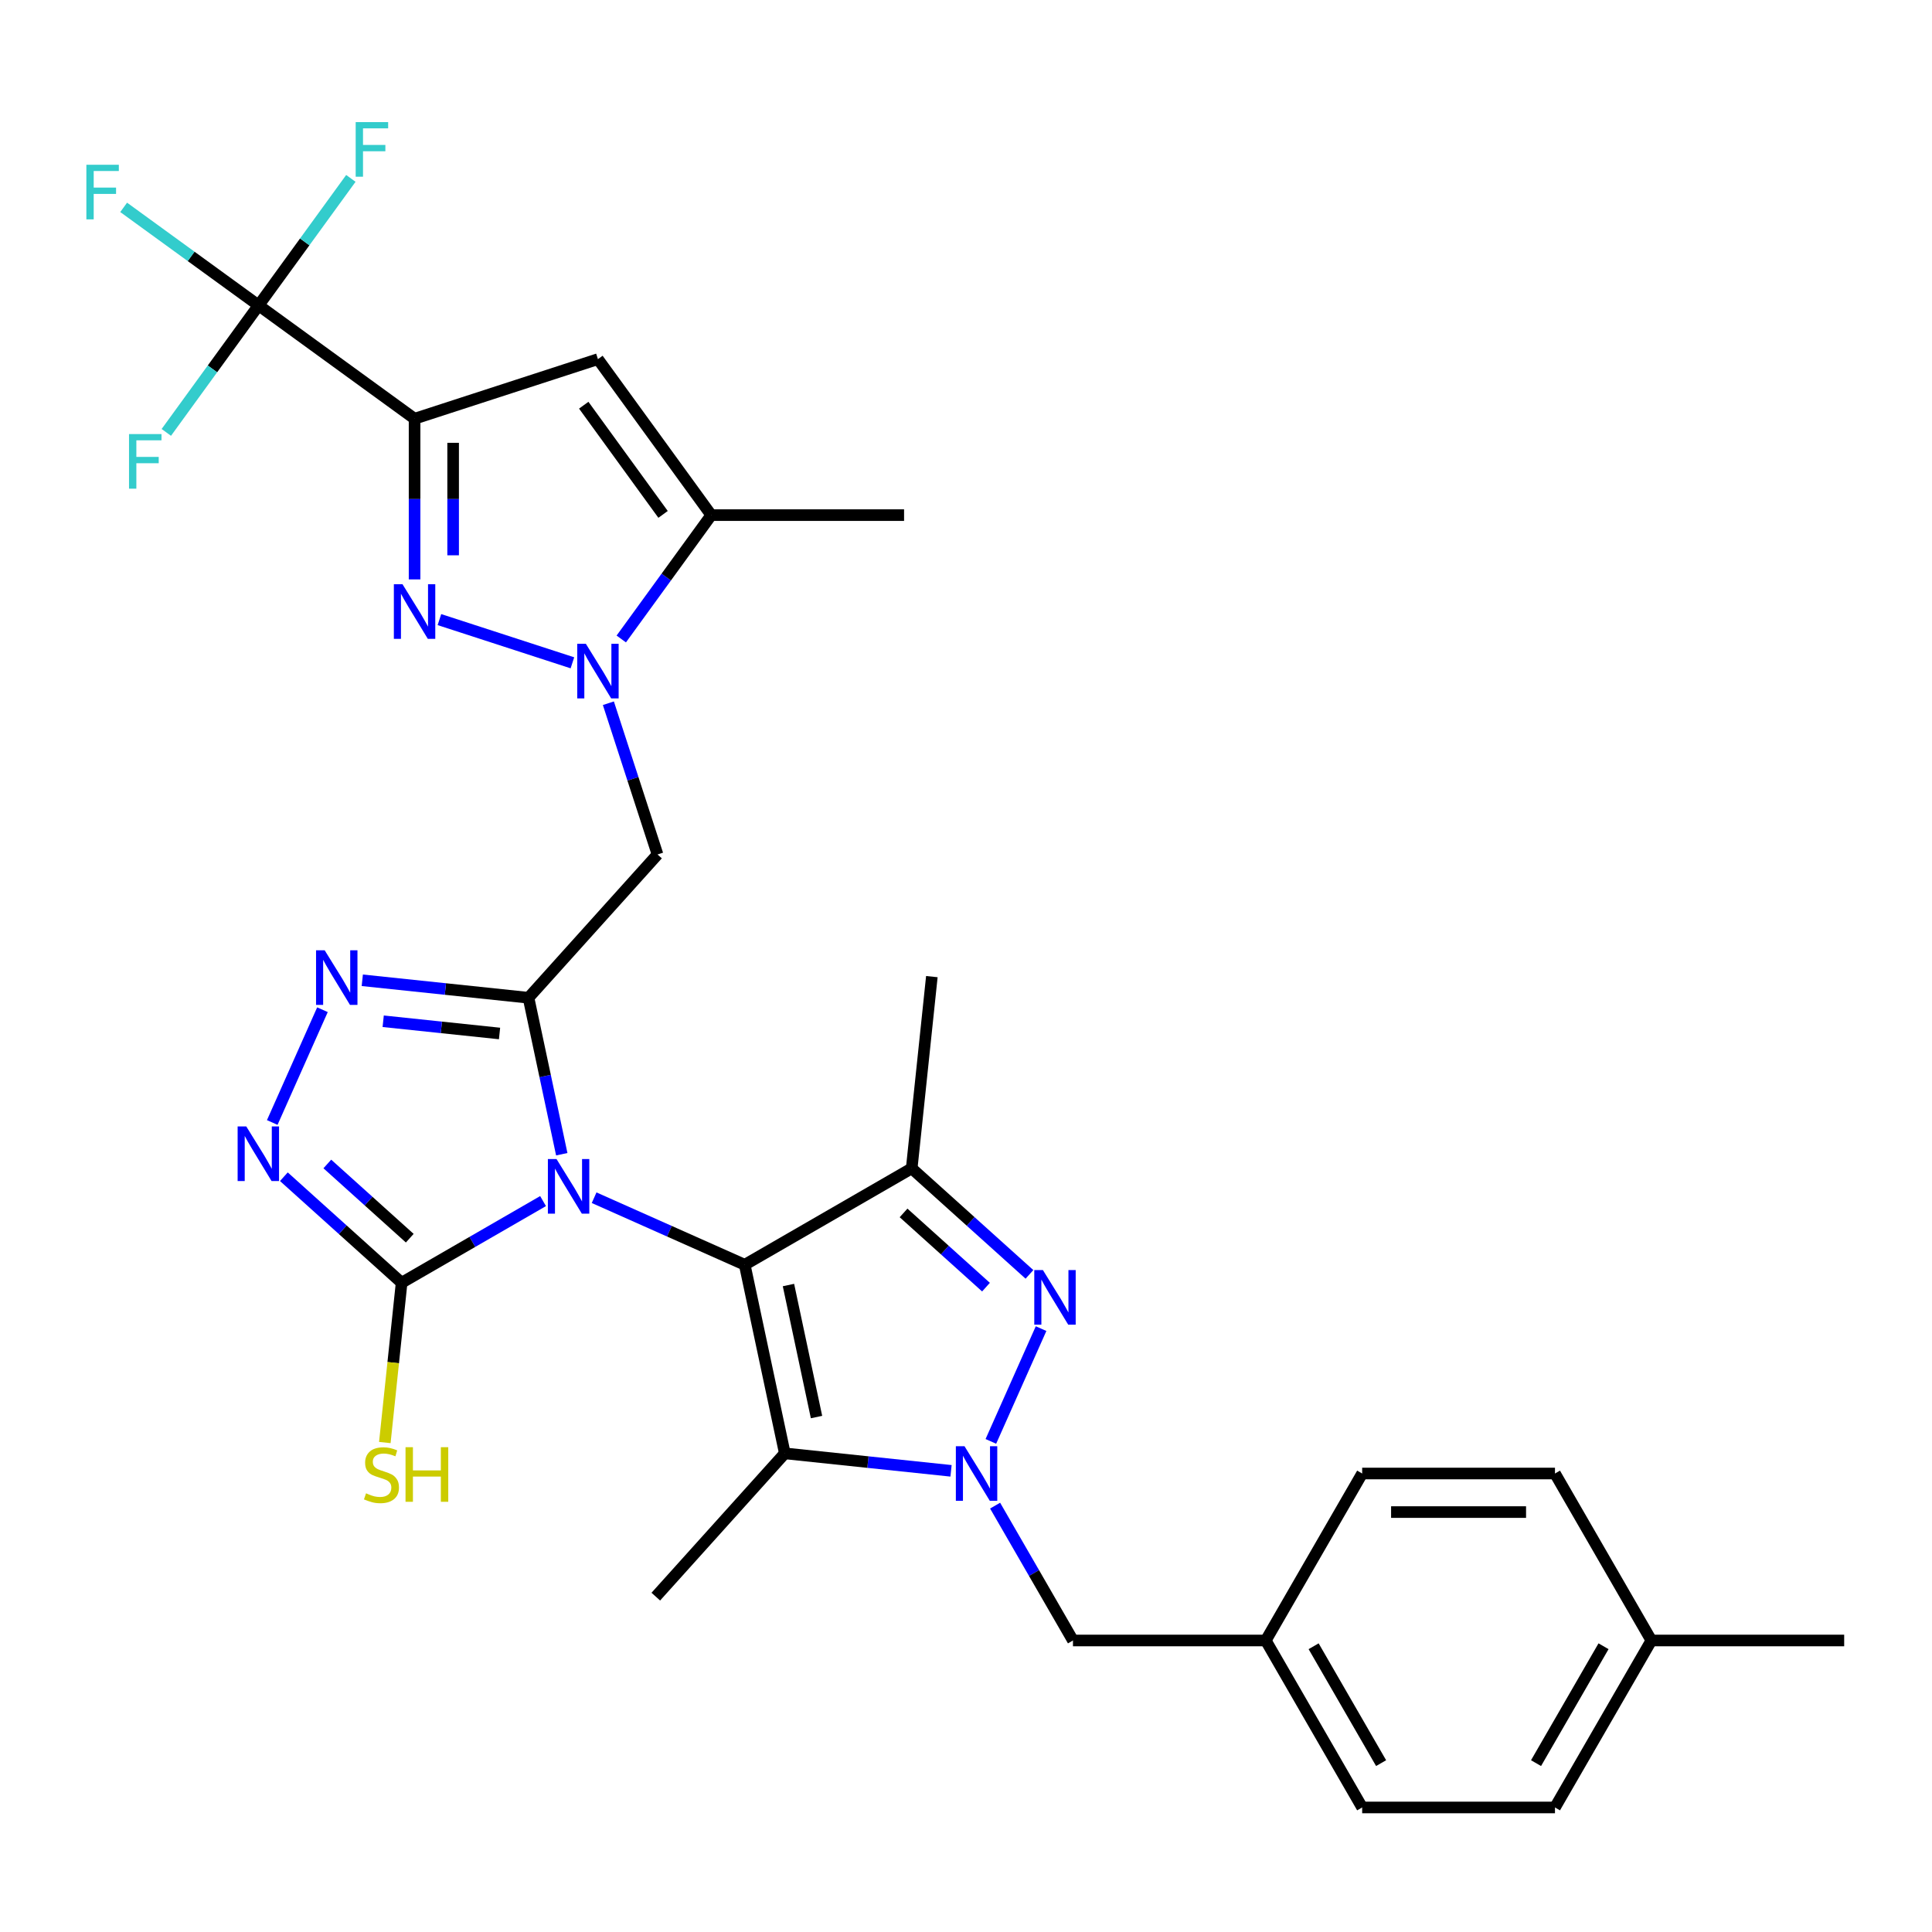 <?xml version='1.0' encoding='iso-8859-1'?>
<svg version='1.1' baseProfile='full'
              xmlns='http://www.w3.org/2000/svg'
                      xmlns:rdkit='http://www.rdkit.org/xml'
                      xmlns:xlink='http://www.w3.org/1999/xlink'
                  xml:space='preserve'
width='1000px' height='1000px' viewBox='0 0 1000 1000'>
<!-- END OF HEADER -->
<rect style='opacity:1.0;fill:#FFFFFF;stroke:none' width='1000' height='1000' x='0' y='0'> </rect>
<path class='bond-0' d='M 307.515,619.933 L 346.493,637.287' style='fill:none;fill-rule:evenodd;stroke:#0000FF;stroke-width:6px;stroke-linecap:butt;stroke-linejoin:miter;stroke-opacity:1' />
<path class='bond-0' d='M 346.493,637.287 L 385.47,654.641' style='fill:none;fill-rule:evenodd;stroke:#000000;stroke-width:6px;stroke-linecap:butt;stroke-linejoin:miter;stroke-opacity:1' />
<path class='bond-1' d='M 290.769,597.424 L 282.161,556.93' style='fill:none;fill-rule:evenodd;stroke:#0000FF;stroke-width:6px;stroke-linecap:butt;stroke-linejoin:miter;stroke-opacity:1' />
<path class='bond-1' d='M 282.161,556.93 L 273.554,516.436' style='fill:none;fill-rule:evenodd;stroke:#000000;stroke-width:6px;stroke-linecap:butt;stroke-linejoin:miter;stroke-opacity:1' />
<path class='bond-9' d='M 281.09,621.679 L 244.483,642.813' style='fill:none;fill-rule:evenodd;stroke:#0000FF;stroke-width:6px;stroke-linecap:butt;stroke-linejoin:miter;stroke-opacity:1' />
<path class='bond-9' d='M 244.483,642.813 L 207.877,663.948' style='fill:none;fill-rule:evenodd;stroke:#000000;stroke-width:6px;stroke-linecap:butt;stroke-linejoin:miter;stroke-opacity:1' />
<path class='bond-4' d='M 385.47,654.641 L 406.219,752.255' style='fill:none;fill-rule:evenodd;stroke:#000000;stroke-width:6px;stroke-linecap:butt;stroke-linejoin:miter;stroke-opacity:1' />
<path class='bond-4' d='M 408.105,665.133 L 422.629,733.463' style='fill:none;fill-rule:evenodd;stroke:#000000;stroke-width:6px;stroke-linecap:butt;stroke-linejoin:miter;stroke-opacity:1' />
<path class='bond-7' d='M 385.47,654.641 L 471.895,604.743' style='fill:none;fill-rule:evenodd;stroke:#000000;stroke-width:6px;stroke-linecap:butt;stroke-linejoin:miter;stroke-opacity:1' />
<path class='bond-10' d='M 273.554,516.436 L 230.536,511.915' style='fill:none;fill-rule:evenodd;stroke:#000000;stroke-width:6px;stroke-linecap:butt;stroke-linejoin:miter;stroke-opacity:1' />
<path class='bond-10' d='M 230.536,511.915 L 187.518,507.393' style='fill:none;fill-rule:evenodd;stroke:#0000FF;stroke-width:6px;stroke-linecap:butt;stroke-linejoin:miter;stroke-opacity:1' />
<path class='bond-10' d='M 258.562,534.929 L 228.45,531.764' style='fill:none;fill-rule:evenodd;stroke:#000000;stroke-width:6px;stroke-linecap:butt;stroke-linejoin:miter;stroke-opacity:1' />
<path class='bond-10' d='M 228.45,531.764 L 198.337,528.599' style='fill:none;fill-rule:evenodd;stroke:#0000FF;stroke-width:6px;stroke-linecap:butt;stroke-linejoin:miter;stroke-opacity:1' />
<path class='bond-12' d='M 273.554,516.436 L 340.33,442.274' style='fill:none;fill-rule:evenodd;stroke:#000000;stroke-width:6px;stroke-linecap:butt;stroke-linejoin:miter;stroke-opacity:1' />
<path class='bond-2' d='M 492.254,761.298 L 449.236,756.776' style='fill:none;fill-rule:evenodd;stroke:#0000FF;stroke-width:6px;stroke-linecap:butt;stroke-linejoin:miter;stroke-opacity:1' />
<path class='bond-2' d='M 449.236,756.776 L 406.219,752.255' style='fill:none;fill-rule:evenodd;stroke:#000000;stroke-width:6px;stroke-linecap:butt;stroke-linejoin:miter;stroke-opacity:1' />
<path class='bond-16' d='M 515.066,779.312 L 535.215,814.212' style='fill:none;fill-rule:evenodd;stroke:#0000FF;stroke-width:6px;stroke-linecap:butt;stroke-linejoin:miter;stroke-opacity:1' />
<path class='bond-16' d='M 535.215,814.212 L 555.365,849.112' style='fill:none;fill-rule:evenodd;stroke:#000000;stroke-width:6px;stroke-linecap:butt;stroke-linejoin:miter;stroke-opacity:1' />
<path class='bond-32' d='M 512.869,746.061 L 538.858,687.69' style='fill:none;fill-rule:evenodd;stroke:#0000FF;stroke-width:6px;stroke-linecap:butt;stroke-linejoin:miter;stroke-opacity:1' />
<path class='bond-3' d='M 214.581,216.729 L 214.581,258.314' style='fill:none;fill-rule:evenodd;stroke:#000000;stroke-width:6px;stroke-linecap:butt;stroke-linejoin:miter;stroke-opacity:1' />
<path class='bond-3' d='M 214.581,258.314 L 214.581,299.898' style='fill:none;fill-rule:evenodd;stroke:#0000FF;stroke-width:6px;stroke-linecap:butt;stroke-linejoin:miter;stroke-opacity:1' />
<path class='bond-3' d='M 234.54,229.204 L 234.54,258.314' style='fill:none;fill-rule:evenodd;stroke:#000000;stroke-width:6px;stroke-linecap:butt;stroke-linejoin:miter;stroke-opacity:1' />
<path class='bond-3' d='M 234.54,258.314 L 234.54,287.423' style='fill:none;fill-rule:evenodd;stroke:#0000FF;stroke-width:6px;stroke-linecap:butt;stroke-linejoin:miter;stroke-opacity:1' />
<path class='bond-14' d='M 214.581,216.729 L 133.845,158.071' style='fill:none;fill-rule:evenodd;stroke:#000000;stroke-width:6px;stroke-linecap:butt;stroke-linejoin:miter;stroke-opacity:1' />
<path class='bond-33' d='M 214.581,216.729 L 309.491,185.891' style='fill:none;fill-rule:evenodd;stroke:#000000;stroke-width:6px;stroke-linecap:butt;stroke-linejoin:miter;stroke-opacity:1' />
<path class='bond-22' d='M 406.219,752.255 L 339.442,826.417' style='fill:none;fill-rule:evenodd;stroke:#000000;stroke-width:6px;stroke-linecap:butt;stroke-linejoin:miter;stroke-opacity:1' />
<path class='bond-5' d='M 532.845,659.622 L 502.37,632.183' style='fill:none;fill-rule:evenodd;stroke:#0000FF;stroke-width:6px;stroke-linecap:butt;stroke-linejoin:miter;stroke-opacity:1' />
<path class='bond-5' d='M 502.37,632.183 L 471.895,604.743' style='fill:none;fill-rule:evenodd;stroke:#000000;stroke-width:6px;stroke-linecap:butt;stroke-linejoin:miter;stroke-opacity:1' />
<path class='bond-5' d='M 510.347,666.223 L 489.015,647.015' style='fill:none;fill-rule:evenodd;stroke:#0000FF;stroke-width:6px;stroke-linecap:butt;stroke-linejoin:miter;stroke-opacity:1' />
<path class='bond-5' d='M 489.015,647.015 L 467.682,627.807' style='fill:none;fill-rule:evenodd;stroke:#000000;stroke-width:6px;stroke-linecap:butt;stroke-linejoin:miter;stroke-opacity:1' />
<path class='bond-6' d='M 314.894,363.989 L 327.612,403.131' style='fill:none;fill-rule:evenodd;stroke:#0000FF;stroke-width:6px;stroke-linecap:butt;stroke-linejoin:miter;stroke-opacity:1' />
<path class='bond-6' d='M 327.612,403.131 L 340.33,442.274' style='fill:none;fill-rule:evenodd;stroke:#000000;stroke-width:6px;stroke-linecap:butt;stroke-linejoin:miter;stroke-opacity:1' />
<path class='bond-8' d='M 296.279,343.07 L 227.446,320.705' style='fill:none;fill-rule:evenodd;stroke:#0000FF;stroke-width:6px;stroke-linecap:butt;stroke-linejoin:miter;stroke-opacity:1' />
<path class='bond-15' d='M 321.571,330.737 L 344.86,298.682' style='fill:none;fill-rule:evenodd;stroke:#0000FF;stroke-width:6px;stroke-linecap:butt;stroke-linejoin:miter;stroke-opacity:1' />
<path class='bond-15' d='M 344.86,298.682 L 368.15,266.627' style='fill:none;fill-rule:evenodd;stroke:#000000;stroke-width:6px;stroke-linecap:butt;stroke-linejoin:miter;stroke-opacity:1' />
<path class='bond-23' d='M 471.895,604.743 L 482.327,505.495' style='fill:none;fill-rule:evenodd;stroke:#000000;stroke-width:6px;stroke-linecap:butt;stroke-linejoin:miter;stroke-opacity:1' />
<path class='bond-11' d='M 207.877,663.948 L 177.403,636.508' style='fill:none;fill-rule:evenodd;stroke:#000000;stroke-width:6px;stroke-linecap:butt;stroke-linejoin:miter;stroke-opacity:1' />
<path class='bond-11' d='M 177.403,636.508 L 146.928,609.069' style='fill:none;fill-rule:evenodd;stroke:#0000FF;stroke-width:6px;stroke-linecap:butt;stroke-linejoin:miter;stroke-opacity:1' />
<path class='bond-11' d='M 212.09,640.884 L 190.758,621.676' style='fill:none;fill-rule:evenodd;stroke:#000000;stroke-width:6px;stroke-linecap:butt;stroke-linejoin:miter;stroke-opacity:1' />
<path class='bond-11' d='M 190.758,621.676 L 169.425,602.468' style='fill:none;fill-rule:evenodd;stroke:#0000FF;stroke-width:6px;stroke-linecap:butt;stroke-linejoin:miter;stroke-opacity:1' />
<path class='bond-17' d='M 207.877,663.948 L 203.531,705.299' style='fill:none;fill-rule:evenodd;stroke:#000000;stroke-width:6px;stroke-linecap:butt;stroke-linejoin:miter;stroke-opacity:1' />
<path class='bond-17' d='M 203.531,705.299 L 199.185,746.65' style='fill:none;fill-rule:evenodd;stroke:#CCCC00;stroke-width:6px;stroke-linecap:butt;stroke-linejoin:miter;stroke-opacity:1' />
<path class='bond-31' d='M 166.903,522.63 L 140.915,581.001' style='fill:none;fill-rule:evenodd;stroke:#0000FF;stroke-width:6px;stroke-linecap:butt;stroke-linejoin:miter;stroke-opacity:1' />
<path class='bond-13' d='M 309.491,185.891 L 368.15,266.627' style='fill:none;fill-rule:evenodd;stroke:#000000;stroke-width:6px;stroke-linecap:butt;stroke-linejoin:miter;stroke-opacity:1' />
<path class='bond-13' d='M 302.143,209.733 L 343.204,266.248' style='fill:none;fill-rule:evenodd;stroke:#000000;stroke-width:6px;stroke-linecap:butt;stroke-linejoin:miter;stroke-opacity:1' />
<path class='bond-18' d='M 133.845,158.071 L 98.925,132.701' style='fill:none;fill-rule:evenodd;stroke:#000000;stroke-width:6px;stroke-linecap:butt;stroke-linejoin:miter;stroke-opacity:1' />
<path class='bond-18' d='M 98.925,132.701 L 64.006,107.33' style='fill:none;fill-rule:evenodd;stroke:#33CCCC;stroke-width:6px;stroke-linecap:butt;stroke-linejoin:miter;stroke-opacity:1' />
<path class='bond-19' d='M 133.845,158.071 L 157.725,125.203' style='fill:none;fill-rule:evenodd;stroke:#000000;stroke-width:6px;stroke-linecap:butt;stroke-linejoin:miter;stroke-opacity:1' />
<path class='bond-19' d='M 157.725,125.203 L 181.605,92.334' style='fill:none;fill-rule:evenodd;stroke:#33CCCC;stroke-width:6px;stroke-linecap:butt;stroke-linejoin:miter;stroke-opacity:1' />
<path class='bond-20' d='M 133.845,158.071 L 109.964,190.939' style='fill:none;fill-rule:evenodd;stroke:#000000;stroke-width:6px;stroke-linecap:butt;stroke-linejoin:miter;stroke-opacity:1' />
<path class='bond-20' d='M 109.964,190.939 L 86.084,223.808' style='fill:none;fill-rule:evenodd;stroke:#33CCCC;stroke-width:6px;stroke-linecap:butt;stroke-linejoin:miter;stroke-opacity:1' />
<path class='bond-29' d='M 368.15,266.627 L 467.945,266.627' style='fill:none;fill-rule:evenodd;stroke:#000000;stroke-width:6px;stroke-linecap:butt;stroke-linejoin:miter;stroke-opacity:1' />
<path class='bond-21' d='M 555.365,849.112 L 655.16,849.112' style='fill:none;fill-rule:evenodd;stroke:#000000;stroke-width:6px;stroke-linecap:butt;stroke-linejoin:miter;stroke-opacity:1' />
<path class='bond-25' d='M 655.16,849.112 L 705.057,762.687' style='fill:none;fill-rule:evenodd;stroke:#000000;stroke-width:6px;stroke-linecap:butt;stroke-linejoin:miter;stroke-opacity:1' />
<path class='bond-26' d='M 655.16,849.112 L 705.057,935.537' style='fill:none;fill-rule:evenodd;stroke:#000000;stroke-width:6px;stroke-linecap:butt;stroke-linejoin:miter;stroke-opacity:1' />
<path class='bond-26' d='M 679.93,852.096 L 714.858,912.594' style='fill:none;fill-rule:evenodd;stroke:#000000;stroke-width:6px;stroke-linecap:butt;stroke-linejoin:miter;stroke-opacity:1' />
<path class='bond-24' d='M 854.75,849.112 L 804.853,935.537' style='fill:none;fill-rule:evenodd;stroke:#000000;stroke-width:6px;stroke-linecap:butt;stroke-linejoin:miter;stroke-opacity:1' />
<path class='bond-24' d='M 829.981,852.096 L 795.052,912.594' style='fill:none;fill-rule:evenodd;stroke:#000000;stroke-width:6px;stroke-linecap:butt;stroke-linejoin:miter;stroke-opacity:1' />
<path class='bond-30' d='M 854.75,849.112 L 954.545,849.112' style='fill:none;fill-rule:evenodd;stroke:#000000;stroke-width:6px;stroke-linecap:butt;stroke-linejoin:miter;stroke-opacity:1' />
<path class='bond-34' d='M 854.75,849.112 L 804.853,762.687' style='fill:none;fill-rule:evenodd;stroke:#000000;stroke-width:6px;stroke-linecap:butt;stroke-linejoin:miter;stroke-opacity:1' />
<path class='bond-28' d='M 705.057,762.687 L 804.853,762.687' style='fill:none;fill-rule:evenodd;stroke:#000000;stroke-width:6px;stroke-linecap:butt;stroke-linejoin:miter;stroke-opacity:1' />
<path class='bond-28' d='M 720.027,782.646 L 789.883,782.646' style='fill:none;fill-rule:evenodd;stroke:#000000;stroke-width:6px;stroke-linecap:butt;stroke-linejoin:miter;stroke-opacity:1' />
<path class='bond-27' d='M 705.057,935.537 L 804.853,935.537' style='fill:none;fill-rule:evenodd;stroke:#000000;stroke-width:6px;stroke-linecap:butt;stroke-linejoin:miter;stroke-opacity:1' />
<path  class='atom-0' d='M 288.055 599.919
L 297.316 614.889
Q 298.234 616.366, 299.711 619.04
Q 301.188 621.715, 301.268 621.874
L 301.268 599.919
L 305.02 599.919
L 305.02 628.181
L 301.148 628.181
L 291.209 611.815
Q 290.051 609.899, 288.814 607.703
Q 287.616 605.508, 287.257 604.829
L 287.257 628.181
L 283.584 628.181
L 283.584 599.919
L 288.055 599.919
' fill='#0000FF'/>
<path  class='atom-3' d='M 499.22 748.556
L 508.481 763.525
Q 509.399 765.002, 510.876 767.676
Q 512.353 770.351, 512.433 770.511
L 512.433 748.556
L 516.185 748.556
L 516.185 776.818
L 512.313 776.818
L 502.373 760.451
Q 501.216 758.535, 499.978 756.34
Q 498.781 754.144, 498.421 753.465
L 498.421 776.818
L 494.749 776.818
L 494.749 748.556
L 499.22 748.556
' fill='#0000FF'/>
<path  class='atom-6' d='M 539.81 657.388
L 549.071 672.357
Q 549.989 673.834, 551.466 676.509
Q 552.943 679.183, 553.023 679.343
L 553.023 657.388
L 556.775 657.388
L 556.775 685.65
L 552.903 685.65
L 542.964 669.284
Q 541.806 667.368, 540.569 665.172
Q 539.371 662.977, 539.012 662.298
L 539.012 685.65
L 535.339 685.65
L 535.339 657.388
L 539.81 657.388
' fill='#0000FF'/>
<path  class='atom-7' d='M 303.244 333.232
L 312.505 348.201
Q 313.423 349.678, 314.9 352.352
Q 316.377 355.027, 316.457 355.187
L 316.457 333.232
L 320.209 333.232
L 320.209 361.494
L 316.337 361.494
L 306.398 345.127
Q 305.24 343.211, 304.003 341.016
Q 302.805 338.82, 302.446 338.142
L 302.446 361.494
L 298.773 361.494
L 298.773 333.232
L 303.244 333.232
' fill='#0000FF'/>
<path  class='atom-9' d='M 208.333 302.393
L 217.594 317.363
Q 218.513 318.84, 219.989 321.514
Q 221.466 324.189, 221.546 324.348
L 221.546 302.393
L 225.299 302.393
L 225.299 330.655
L 221.427 330.655
L 211.487 314.289
Q 210.329 312.373, 209.092 310.177
Q 207.894 307.982, 207.535 307.303
L 207.535 330.655
L 203.863 330.655
L 203.863 302.393
L 208.333 302.393
' fill='#0000FF'/>
<path  class='atom-11' d='M 168.058 491.873
L 177.319 506.843
Q 178.237 508.32, 179.714 510.994
Q 181.191 513.669, 181.271 513.828
L 181.271 491.873
L 185.023 491.873
L 185.023 520.135
L 181.151 520.135
L 171.212 503.769
Q 170.054 501.853, 168.817 499.657
Q 167.619 497.462, 167.26 496.783
L 167.26 520.135
L 163.587 520.135
L 163.587 491.873
L 168.058 491.873
' fill='#0000FF'/>
<path  class='atom-12' d='M 127.468 583.041
L 136.729 598.01
Q 137.647 599.487, 139.124 602.162
Q 140.601 604.836, 140.681 604.996
L 140.681 583.041
L 144.433 583.041
L 144.433 611.303
L 140.561 611.303
L 130.621 594.936
Q 129.464 593.02, 128.226 590.825
Q 127.029 588.629, 126.669 587.951
L 126.669 611.303
L 122.997 611.303
L 122.997 583.041
L 127.468 583.041
' fill='#0000FF'/>
<path  class='atom-18' d='M 189.462 772.936
Q 189.782 773.056, 191.099 773.615
Q 192.416 774.174, 193.853 774.533
Q 195.33 774.853, 196.767 774.853
Q 199.442 774.853, 200.999 773.575
Q 202.555 772.258, 202.555 769.983
Q 202.555 768.426, 201.757 767.468
Q 200.999 766.51, 199.801 765.991
Q 198.603 765.472, 196.608 764.873
Q 194.093 764.115, 192.576 763.396
Q 191.099 762.677, 190.021 761.161
Q 188.983 759.644, 188.983 757.089
Q 188.983 753.536, 191.378 751.341
Q 193.813 749.145, 198.603 749.145
Q 201.877 749.145, 205.589 750.702
L 204.671 753.776
Q 201.278 752.379, 198.723 752.379
Q 195.969 752.379, 194.452 753.536
Q 192.935 754.654, 192.975 756.61
Q 192.975 758.127, 193.733 759.045
Q 194.532 759.963, 195.65 760.482
Q 196.807 761.001, 198.723 761.6
Q 201.278 762.398, 202.795 763.196
Q 204.312 763.995, 205.39 765.631
Q 206.507 767.228, 206.507 769.983
Q 206.507 773.894, 203.873 776.01
Q 201.278 778.086, 196.927 778.086
Q 194.412 778.086, 192.496 777.527
Q 190.62 777.008, 188.384 776.09
L 189.462 772.936
' fill='#CCCC00'/>
<path  class='atom-18' d='M 209.9 749.065
L 213.732 749.065
L 213.732 761.081
L 228.183 761.081
L 228.183 749.065
L 232.015 749.065
L 232.015 777.327
L 228.183 777.327
L 228.183 764.274
L 213.732 764.274
L 213.732 777.327
L 209.9 777.327
L 209.9 749.065
' fill='#CCCC00'/>
<path  class='atom-19' d='M 44.706 85.282
L 61.511 85.282
L 61.511 88.515
L 48.498 88.515
L 48.498 97.097
L 60.074 97.097
L 60.074 100.371
L 48.498 100.371
L 48.498 113.544
L 44.706 113.544
L 44.706 85.282
' fill='#33CCCC'/>
<path  class='atom-20' d='M 184.1 63.204
L 200.905 63.204
L 200.905 66.437
L 187.892 66.437
L 187.892 75.02
L 199.468 75.02
L 199.468 78.293
L 187.892 78.293
L 187.892 91.466
L 184.1 91.466
L 184.1 63.204
' fill='#33CCCC'/>
<path  class='atom-21' d='M 66.784 224.676
L 83.589 224.676
L 83.589 227.909
L 70.576 227.909
L 70.576 236.492
L 82.152 236.492
L 82.152 239.765
L 70.576 239.765
L 70.576 252.938
L 66.784 252.938
L 66.784 224.676
' fill='#33CCCC'/>
</svg>
